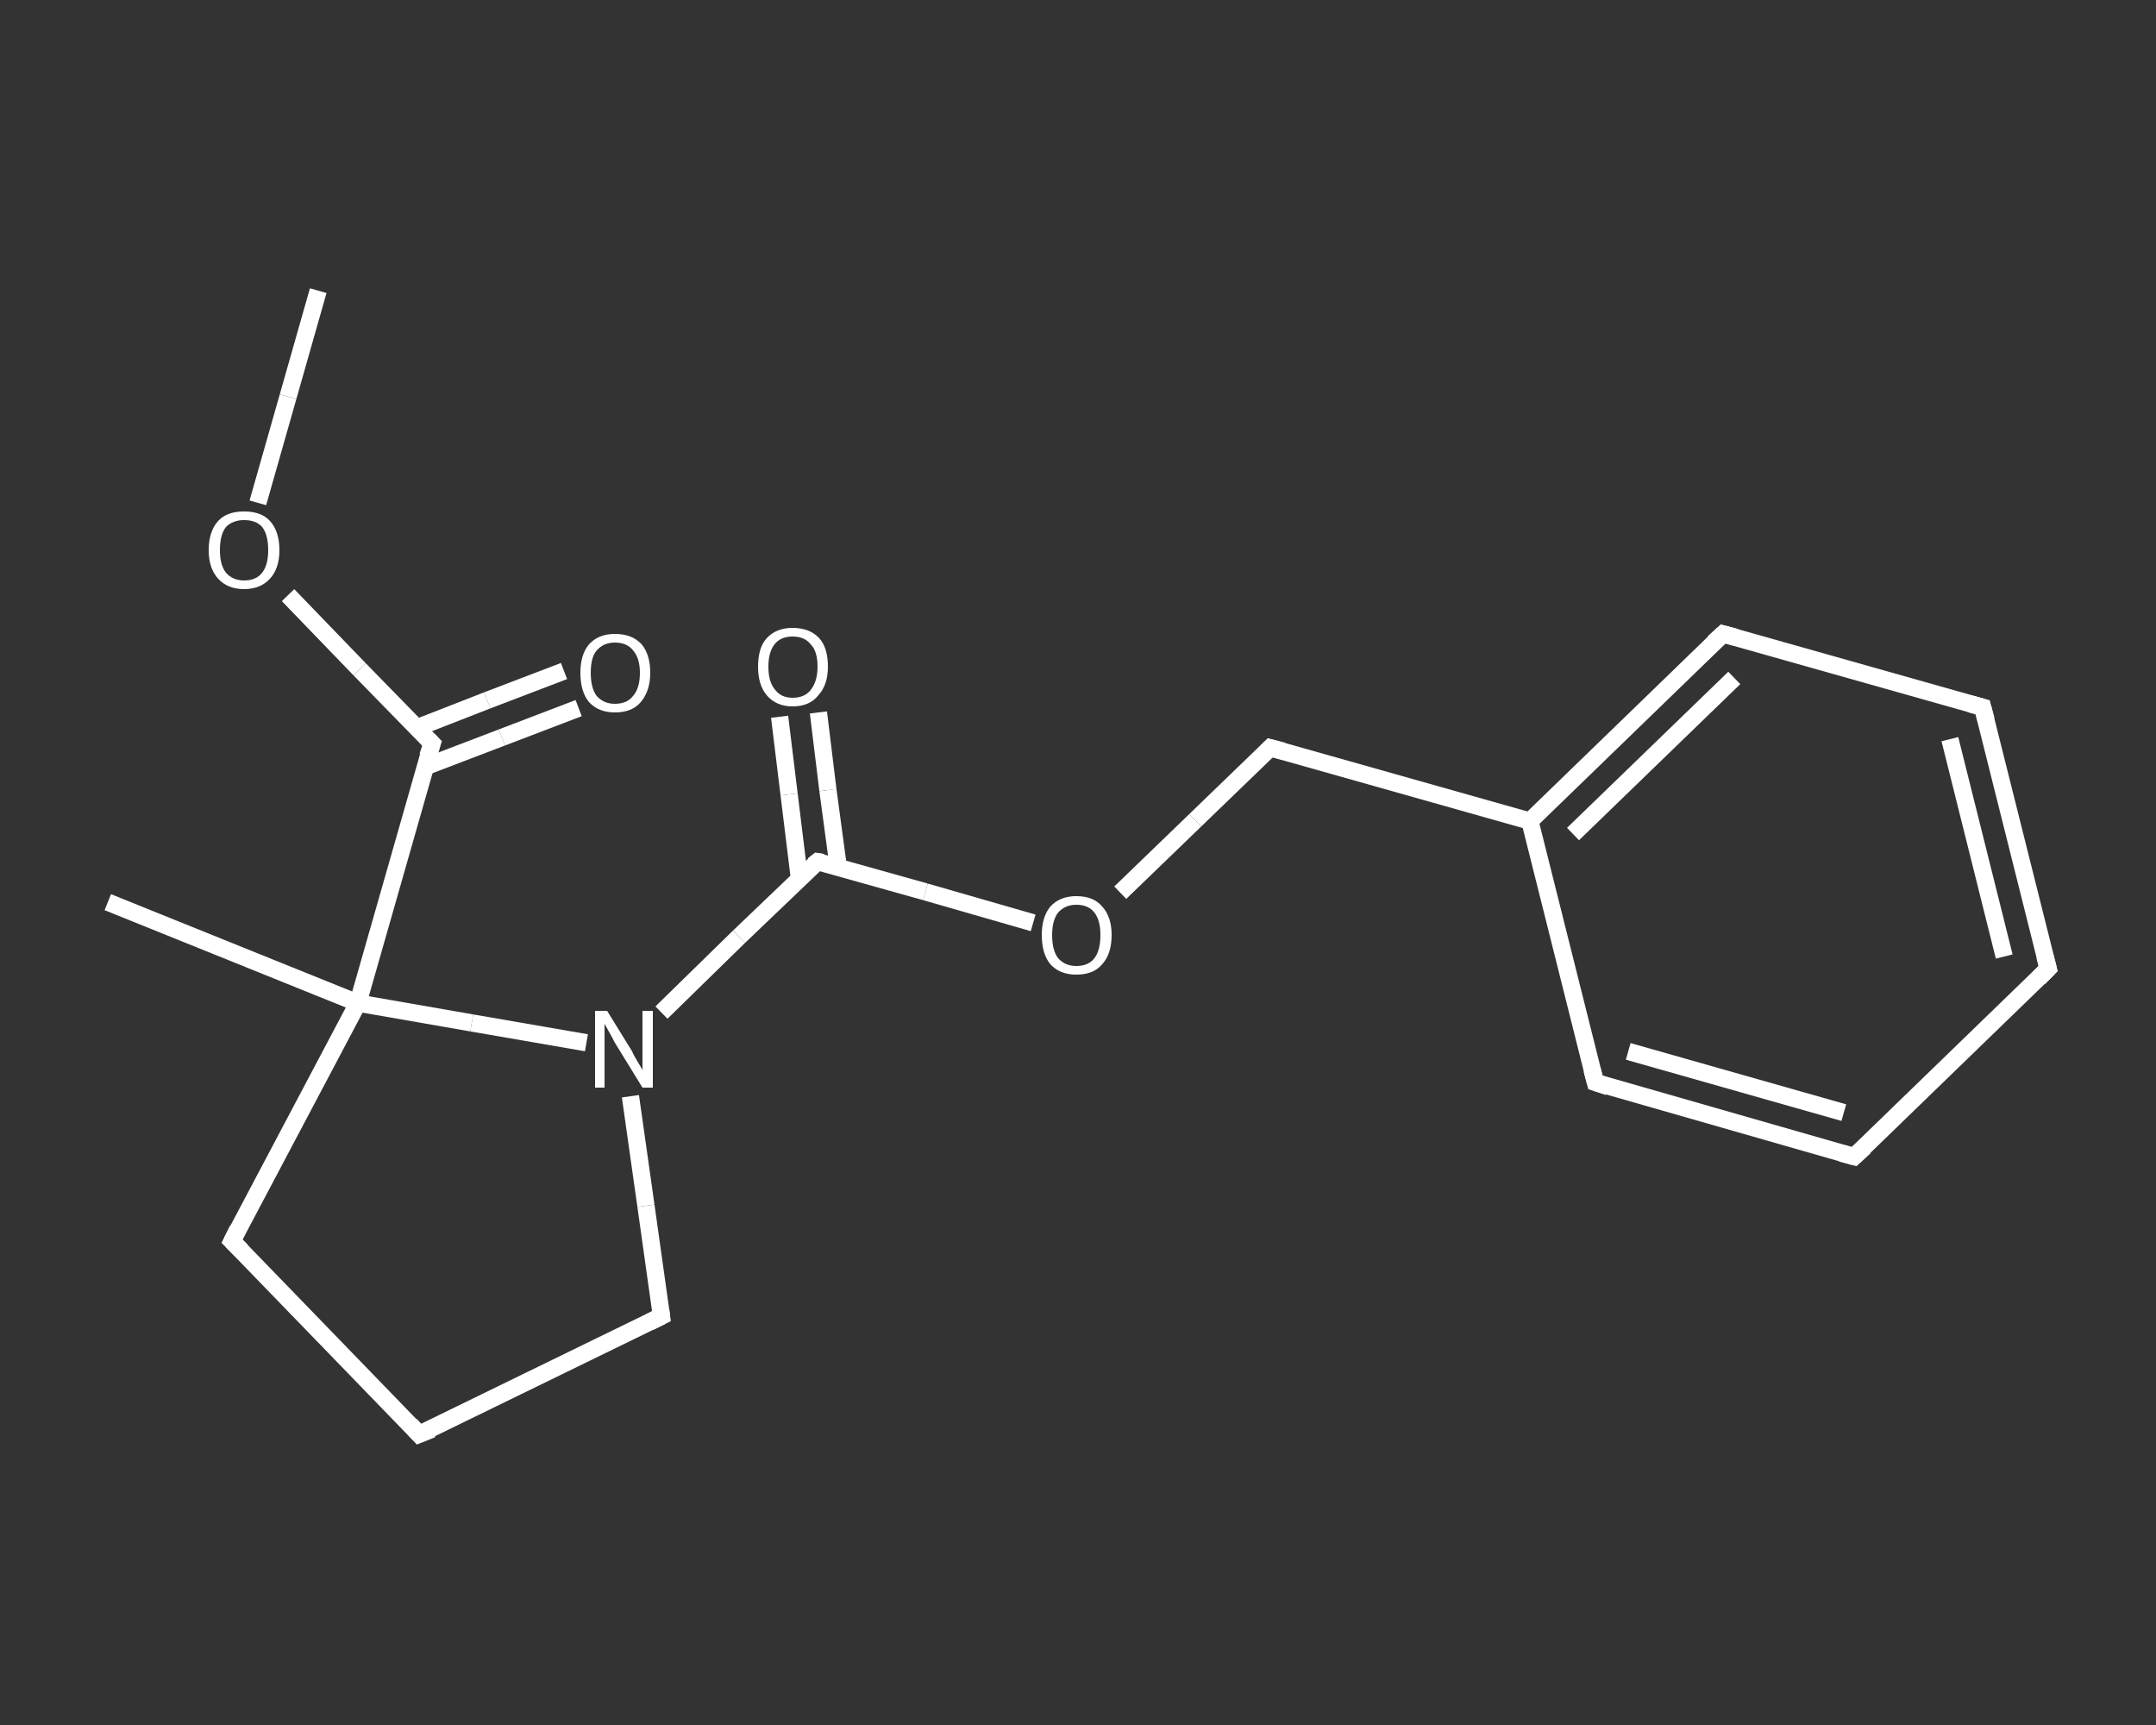 <?xml version='1.0' encoding='iso-8859-1'?>
<svg version='1.1' baseProfile='full'
              xmlns='http://www.w3.org/2000/svg'
                      xmlns:rdkit='http://www.rdkit.org/xml'
                      xmlns:xlink='http://www.w3.org/1999/xlink'
                  xml:space='preserve'
width='250px' height='200px' viewBox='0 0 250 200'>
<rect x="0" y="0" width="250" height="200" fill="#333333" stroke="none"/>
<!-- END OF HEADER -->
<rect style='opacity:1.0;fill:transparent;stroke:none' width='250.0' height='200.0' x='0.0' y='0.0'> </rect>
<path class='bond-0 atom-0 atom-1' d='M 36.9,33.7 L 33.4,46.0' style='fill:none;fill-rule:evenodd;stroke:#FFFFFF;stroke-width:2.0px;stroke-linecap:butt;stroke-linejoin:miter;stroke-opacity:1' />
<path class='bond-0 atom-0 atom-1' d='M 33.4,46.0 L 29.9,58.3' style='fill:none;fill-rule:evenodd;stroke:#FFFFFF;stroke-width:2.0px;stroke-linecap:butt;stroke-linejoin:miter;stroke-opacity:1' />
<path class='bond-1 atom-1 atom-2' d='M 33.4,69.0 L 41.7,77.6' style='fill:none;fill-rule:evenodd;stroke:#FFFFFF;stroke-width:2.0px;stroke-linecap:butt;stroke-linejoin:miter;stroke-opacity:1' />
<path class='bond-1 atom-1 atom-2' d='M 41.7,77.6 L 50.1,86.2' style='fill:none;fill-rule:evenodd;stroke:#FFFFFF;stroke-width:2.0px;stroke-linecap:butt;stroke-linejoin:miter;stroke-opacity:1' />
<path class='bond-2 atom-2 atom-3' d='M 49.3,88.9 L 58.2,85.5' style='fill:none;fill-rule:evenodd;stroke:#FFFFFF;stroke-width:2.0px;stroke-linecap:butt;stroke-linejoin:miter;stroke-opacity:1' />
<path class='bond-2 atom-2 atom-3' d='M 58.2,85.5 L 67.1,82.1' style='fill:none;fill-rule:evenodd;stroke:#FFFFFF;stroke-width:2.0px;stroke-linecap:butt;stroke-linejoin:miter;stroke-opacity:1' />
<path class='bond-2 atom-2 atom-3' d='M 48.3,84.4 L 56.5,81.2' style='fill:none;fill-rule:evenodd;stroke:#FFFFFF;stroke-width:2.0px;stroke-linecap:butt;stroke-linejoin:miter;stroke-opacity:1' />
<path class='bond-2 atom-2 atom-3' d='M 56.5,81.2 L 65.4,77.8' style='fill:none;fill-rule:evenodd;stroke:#FFFFFF;stroke-width:2.0px;stroke-linecap:butt;stroke-linejoin:miter;stroke-opacity:1' />
<path class='bond-3 atom-2 atom-4' d='M 50.1,86.2 L 41.5,116.3' style='fill:none;fill-rule:evenodd;stroke:#FFFFFF;stroke-width:2.0px;stroke-linecap:butt;stroke-linejoin:miter;stroke-opacity:1' />
<path class='bond-4 atom-4 atom-5' d='M 41.5,116.3 L 12.5,104.6' style='fill:none;fill-rule:evenodd;stroke:#FFFFFF;stroke-width:2.0px;stroke-linecap:butt;stroke-linejoin:miter;stroke-opacity:1' />
<path class='bond-5 atom-4 atom-6' d='M 41.5,116.3 L 26.9,143.9' style='fill:none;fill-rule:evenodd;stroke:#FFFFFF;stroke-width:2.0px;stroke-linecap:butt;stroke-linejoin:miter;stroke-opacity:1' />
<path class='bond-6 atom-6 atom-7' d='M 26.9,143.9 L 48.6,166.3' style='fill:none;fill-rule:evenodd;stroke:#FFFFFF;stroke-width:2.0px;stroke-linecap:butt;stroke-linejoin:miter;stroke-opacity:1' />
<path class='bond-7 atom-7 atom-8' d='M 48.6,166.3 L 76.7,152.6' style='fill:none;fill-rule:evenodd;stroke:#FFFFFF;stroke-width:2.0px;stroke-linecap:butt;stroke-linejoin:miter;stroke-opacity:1' />
<path class='bond-8 atom-8 atom-9' d='M 76.7,152.6 L 74.9,139.8' style='fill:none;fill-rule:evenodd;stroke:#FFFFFF;stroke-width:2.0px;stroke-linecap:butt;stroke-linejoin:miter;stroke-opacity:1' />
<path class='bond-8 atom-8 atom-9' d='M 74.9,139.8 L 73.1,127.1' style='fill:none;fill-rule:evenodd;stroke:#FFFFFF;stroke-width:2.0px;stroke-linecap:butt;stroke-linejoin:miter;stroke-opacity:1' />
<path class='bond-9 atom-9 atom-10' d='M 76.7,117.4 L 85.7,108.6' style='fill:none;fill-rule:evenodd;stroke:#FFFFFF;stroke-width:2.0px;stroke-linecap:butt;stroke-linejoin:miter;stroke-opacity:1' />
<path class='bond-9 atom-9 atom-10' d='M 85.7,108.6 L 94.8,99.9' style='fill:none;fill-rule:evenodd;stroke:#FFFFFF;stroke-width:2.0px;stroke-linecap:butt;stroke-linejoin:miter;stroke-opacity:1' />
<path class='bond-10 atom-10 atom-11' d='M 97.2,100.5 L 96.0,91.6' style='fill:none;fill-rule:evenodd;stroke:#FFFFFF;stroke-width:2.0px;stroke-linecap:butt;stroke-linejoin:miter;stroke-opacity:1' />
<path class='bond-10 atom-10 atom-11' d='M 96.0,91.6 L 94.9,82.6' style='fill:none;fill-rule:evenodd;stroke:#FFFFFF;stroke-width:2.0px;stroke-linecap:butt;stroke-linejoin:miter;stroke-opacity:1' />
<path class='bond-10 atom-10 atom-11' d='M 92.7,101.9 L 91.5,92.1' style='fill:none;fill-rule:evenodd;stroke:#FFFFFF;stroke-width:2.0px;stroke-linecap:butt;stroke-linejoin:miter;stroke-opacity:1' />
<path class='bond-10 atom-10 atom-11' d='M 91.5,92.1 L 90.4,83.1' style='fill:none;fill-rule:evenodd;stroke:#FFFFFF;stroke-width:2.0px;stroke-linecap:butt;stroke-linejoin:miter;stroke-opacity:1' />
<path class='bond-11 atom-10 atom-12' d='M 94.8,99.9 L 107.3,103.4' style='fill:none;fill-rule:evenodd;stroke:#FFFFFF;stroke-width:2.0px;stroke-linecap:butt;stroke-linejoin:miter;stroke-opacity:1' />
<path class='bond-11 atom-10 atom-12' d='M 107.3,103.4 L 119.8,107.0' style='fill:none;fill-rule:evenodd;stroke:#FFFFFF;stroke-width:2.0px;stroke-linecap:butt;stroke-linejoin:miter;stroke-opacity:1' />
<path class='bond-12 atom-12 atom-13' d='M 129.9,103.5 L 138.6,95.1' style='fill:none;fill-rule:evenodd;stroke:#FFFFFF;stroke-width:2.0px;stroke-linecap:butt;stroke-linejoin:miter;stroke-opacity:1' />
<path class='bond-12 atom-12 atom-13' d='M 138.6,95.1 L 147.3,86.7' style='fill:none;fill-rule:evenodd;stroke:#FFFFFF;stroke-width:2.0px;stroke-linecap:butt;stroke-linejoin:miter;stroke-opacity:1' />
<path class='bond-13 atom-13 atom-14' d='M 147.3,86.7 L 177.4,95.2' style='fill:none;fill-rule:evenodd;stroke:#FFFFFF;stroke-width:2.0px;stroke-linecap:butt;stroke-linejoin:miter;stroke-opacity:1' />
<path class='bond-14 atom-14 atom-15' d='M 177.4,95.2 L 199.8,73.5' style='fill:none;fill-rule:evenodd;stroke:#FFFFFF;stroke-width:2.0px;stroke-linecap:butt;stroke-linejoin:miter;stroke-opacity:1' />
<path class='bond-14 atom-14 atom-15' d='M 182.4,96.7 L 201.1,78.6' style='fill:none;fill-rule:evenodd;stroke:#FFFFFF;stroke-width:2.0px;stroke-linecap:butt;stroke-linejoin:miter;stroke-opacity:1' />
<path class='bond-15 atom-15 atom-16' d='M 199.8,73.5 L 229.9,82.0' style='fill:none;fill-rule:evenodd;stroke:#FFFFFF;stroke-width:2.0px;stroke-linecap:butt;stroke-linejoin:miter;stroke-opacity:1' />
<path class='bond-16 atom-16 atom-17' d='M 229.9,82.0 L 237.5,112.3' style='fill:none;fill-rule:evenodd;stroke:#FFFFFF;stroke-width:2.0px;stroke-linecap:butt;stroke-linejoin:miter;stroke-opacity:1' />
<path class='bond-16 atom-16 atom-17' d='M 226.1,85.7 L 232.4,110.9' style='fill:none;fill-rule:evenodd;stroke:#FFFFFF;stroke-width:2.0px;stroke-linecap:butt;stroke-linejoin:miter;stroke-opacity:1' />
<path class='bond-17 atom-17 atom-18' d='M 237.5,112.3 L 215.0,134.1' style='fill:none;fill-rule:evenodd;stroke:#FFFFFF;stroke-width:2.0px;stroke-linecap:butt;stroke-linejoin:miter;stroke-opacity:1' />
<path class='bond-18 atom-18 atom-19' d='M 215.0,134.1 L 185.0,125.5' style='fill:none;fill-rule:evenodd;stroke:#FFFFFF;stroke-width:2.0px;stroke-linecap:butt;stroke-linejoin:miter;stroke-opacity:1' />
<path class='bond-18 atom-18 atom-19' d='M 213.8,129.0 L 188.8,121.9' style='fill:none;fill-rule:evenodd;stroke:#FFFFFF;stroke-width:2.0px;stroke-linecap:butt;stroke-linejoin:miter;stroke-opacity:1' />
<path class='bond-19 atom-9 atom-4' d='M 68.0,120.9 L 54.7,118.6' style='fill:none;fill-rule:evenodd;stroke:#FFFFFF;stroke-width:2.0px;stroke-linecap:butt;stroke-linejoin:miter;stroke-opacity:1' />
<path class='bond-19 atom-9 atom-4' d='M 54.7,118.6 L 41.5,116.3' style='fill:none;fill-rule:evenodd;stroke:#FFFFFF;stroke-width:2.0px;stroke-linecap:butt;stroke-linejoin:miter;stroke-opacity:1' />
<path class='bond-20 atom-19 atom-14' d='M 185.0,125.5 L 177.4,95.2' style='fill:none;fill-rule:evenodd;stroke:#FFFFFF;stroke-width:2.0px;stroke-linecap:butt;stroke-linejoin:miter;stroke-opacity:1' />
<path d='M 49.7,85.8 L 50.1,86.2 L 49.6,87.7' style='fill:none;stroke:#FFFFFF;stroke-width:2.0px;stroke-linecap:butt;stroke-linejoin:miter;stroke-opacity:1;' />
<path d='M 27.6,142.5 L 26.9,143.9 L 28.0,145.0' style='fill:none;stroke:#FFFFFF;stroke-width:2.0px;stroke-linecap:butt;stroke-linejoin:miter;stroke-opacity:1;' />
<path d='M 47.6,165.2 L 48.6,166.3 L 50.1,165.7' style='fill:none;stroke:#FFFFFF;stroke-width:2.0px;stroke-linecap:butt;stroke-linejoin:miter;stroke-opacity:1;' />
<path d='M 75.3,153.3 L 76.7,152.6 L 76.6,151.9' style='fill:none;stroke:#FFFFFF;stroke-width:2.0px;stroke-linecap:butt;stroke-linejoin:miter;stroke-opacity:1;' />
<path d='M 94.3,100.3 L 94.8,99.9 L 95.4,100.0' style='fill:none;stroke:#FFFFFF;stroke-width:2.0px;stroke-linecap:butt;stroke-linejoin:miter;stroke-opacity:1;' />
<path d='M 146.9,87.1 L 147.3,86.7 L 148.8,87.1' style='fill:none;stroke:#FFFFFF;stroke-width:2.0px;stroke-linecap:butt;stroke-linejoin:miter;stroke-opacity:1;' />
<path d='M 198.7,74.5 L 199.8,73.5 L 201.3,73.9' style='fill:none;stroke:#FFFFFF;stroke-width:2.0px;stroke-linecap:butt;stroke-linejoin:miter;stroke-opacity:1;' />
<path d='M 228.4,81.6 L 229.9,82.0 L 230.3,83.5' style='fill:none;stroke:#FFFFFF;stroke-width:2.0px;stroke-linecap:butt;stroke-linejoin:miter;stroke-opacity:1;' />
<path d='M 237.1,110.8 L 237.5,112.3 L 236.4,113.4' style='fill:none;stroke:#FFFFFF;stroke-width:2.0px;stroke-linecap:butt;stroke-linejoin:miter;stroke-opacity:1;' />
<path d='M 216.2,133.0 L 215.0,134.1 L 213.5,133.7' style='fill:none;stroke:#FFFFFF;stroke-width:2.0px;stroke-linecap:butt;stroke-linejoin:miter;stroke-opacity:1;' />
<path d='M 186.5,126.0 L 185.0,125.5 L 184.6,124.0' style='fill:none;stroke:#FFFFFF;stroke-width:2.0px;stroke-linecap:butt;stroke-linejoin:miter;stroke-opacity:1;' />
<path class='atom-1' d='M 24.2 63.8
Q 24.2 61.6, 25.3 60.4
Q 26.3 59.3, 28.3 59.3
Q 30.3 59.3, 31.3 60.4
Q 32.4 61.6, 32.4 63.8
Q 32.4 65.9, 31.3 67.1
Q 30.2 68.3, 28.3 68.3
Q 26.4 68.3, 25.3 67.1
Q 24.2 65.9, 24.2 63.8
M 28.3 67.3
Q 29.7 67.3, 30.4 66.4
Q 31.1 65.5, 31.1 63.8
Q 31.1 62.0, 30.4 61.1
Q 29.7 60.3, 28.3 60.3
Q 27.0 60.3, 26.2 61.1
Q 25.5 62.0, 25.5 63.8
Q 25.5 65.5, 26.2 66.4
Q 27.0 67.3, 28.3 67.3
' fill='#FFFFFF'/>
<path class='atom-3' d='M 67.3 78.0
Q 67.3 75.9, 68.3 74.7
Q 69.4 73.5, 71.3 73.5
Q 73.3 73.5, 74.4 74.7
Q 75.4 75.9, 75.4 78.0
Q 75.4 80.1, 74.3 81.4
Q 73.3 82.6, 71.3 82.6
Q 69.4 82.6, 68.3 81.4
Q 67.3 80.2, 67.3 78.0
M 71.3 81.6
Q 72.7 81.6, 73.4 80.7
Q 74.2 79.8, 74.2 78.0
Q 74.2 76.3, 73.4 75.4
Q 72.7 74.5, 71.3 74.5
Q 70.0 74.5, 69.2 75.4
Q 68.5 76.2, 68.5 78.0
Q 68.5 79.8, 69.2 80.7
Q 70.0 81.6, 71.3 81.6
' fill='#FFFFFF'/>
<path class='atom-9' d='M 70.4 117.2
L 73.3 121.9
Q 73.5 122.4, 74.0 123.2
Q 74.5 124.0, 74.5 124.1
L 74.5 117.2
L 75.7 117.2
L 75.7 126.1
L 74.5 126.1
L 71.3 120.9
Q 71.0 120.3, 70.6 119.6
Q 70.2 118.9, 70.1 118.7
L 70.1 126.1
L 69.0 126.1
L 69.0 117.2
L 70.4 117.2
' fill='#FFFFFF'/>
<path class='atom-11' d='M 87.9 77.3
Q 87.9 75.1, 88.9 74.0
Q 90.0 72.8, 91.9 72.8
Q 93.9 72.8, 95.0 74.0
Q 96.0 75.1, 96.0 77.3
Q 96.0 79.4, 94.9 80.6
Q 93.9 81.9, 91.9 81.9
Q 90.0 81.9, 88.9 80.6
Q 87.9 79.4, 87.9 77.3
M 91.9 80.9
Q 93.3 80.9, 94.0 80.0
Q 94.8 79.0, 94.8 77.3
Q 94.8 75.5, 94.0 74.7
Q 93.3 73.8, 91.9 73.8
Q 90.6 73.8, 89.9 74.6
Q 89.1 75.5, 89.1 77.3
Q 89.1 79.1, 89.9 80.0
Q 90.6 80.9, 91.9 80.9
' fill='#FFFFFF'/>
<path class='atom-12' d='M 120.8 108.4
Q 120.8 106.3, 121.8 105.1
Q 122.9 103.9, 124.8 103.9
Q 126.8 103.9, 127.8 105.1
Q 128.9 106.3, 128.9 108.4
Q 128.9 110.6, 127.8 111.8
Q 126.8 113.0, 124.8 113.0
Q 122.9 113.0, 121.8 111.8
Q 120.8 110.6, 120.8 108.4
M 124.8 112.0
Q 126.2 112.0, 126.9 111.1
Q 127.6 110.2, 127.6 108.4
Q 127.6 106.7, 126.9 105.8
Q 126.2 104.9, 124.8 104.9
Q 123.5 104.9, 122.7 105.8
Q 122.0 106.7, 122.0 108.4
Q 122.0 110.2, 122.7 111.1
Q 123.5 112.0, 124.8 112.0
' fill='#FFFFFF'/>
</svg>
